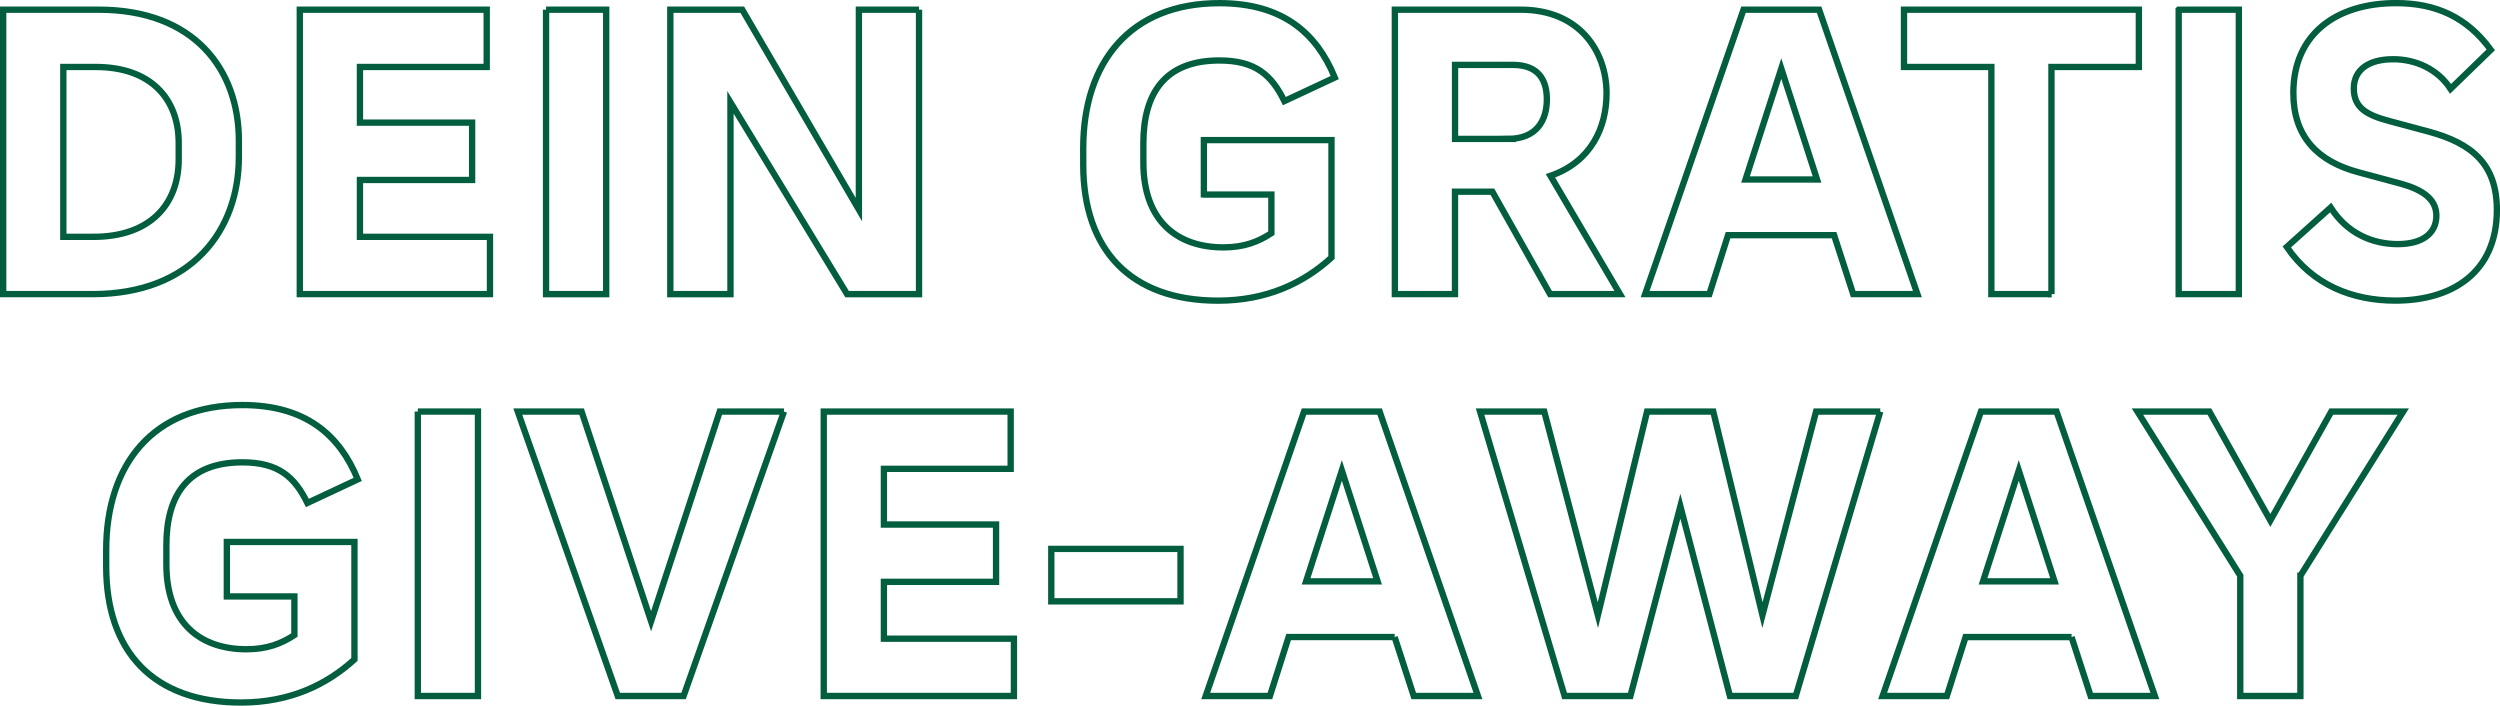 <?xml version="1.0" encoding="UTF-8"?>
<svg xmlns="http://www.w3.org/2000/svg" viewBox="0 0 559.88 158.04">
  <path d="M53.49 31.56v3.64c0 16.29-10.47 30.67-32.76 30.67H.71V2.17H22.1c21.48 0 31.4 13.47 31.4 29.39ZM20.91 53.04c12.74 0 19.11-7.28 19.11-17.38v-3.64C40.02 22.1 33.74 15 21.46 15h-7.28v38.04h6.73ZM80.61 15v12.47h25.12V40.3H80.61v12.74h29.12v12.83H67.14V2.17H109V15H80.61Zm41.68-12.83h13.47v63.7h-13.47V2.17Zm83.53 0v63.7h-16.11l-26.12-42.95v42.95h-13.47V2.17h16.11l26.12 44.77V2.17h13.47Zm63.79 41.4V31.38h28.58v26.3c-6.28 5.73-14.56 9.65-25.39 9.65-19.66 0-30.21-11.38-30.21-30.49V33.2C242.59 14 253.06.71 273.08.71c14.11 0 21.75 6.64 25.85 16.65l-11.29 5.28c-2.82-5.73-6.37-9.1-14.56-9.1-12.29 0-17.02 7.46-17.02 18.56v4.28c0 13.2 7.64 19.02 17.93 19.02 4.64 0 7.83-1.27 10.74-3.18v-8.65h-15.11Zm90.18-22.66c0 7.55-3.37 15.29-12.56 18.47l15.56 26.48h-15.65l-12.92-22.93h-8.37v22.93h-13.47V2.17h28.21c13.1 0 19.2 9.28 19.2 18.75ZM337.77 31.1c6.46 0 8.65-4.28 8.65-8.83 0-4.19-1.73-7.74-7.64-7.74h-12.92v16.58h11.92Zm72.98 21.57H387l-4.19 13.2h-14.38l22.03-63.7h16.93l22.02 63.7h-14.38l-4.28-13.2Zm-3.82-12.47-8.01-24.84-8.01 24.84h16.02Zm52.51 25.67h-13.47V15H426.4V2.17H479V15h-19.57v50.87Zm28.48-63.7h13.47v63.7h-13.47V2.17Zm47.96 11.1c-5.28 0-8.74 2.27-8.74 6.55s2.82 5.92 7.92 7.28l8.83 2.37c9.74 2.64 15.29 7.28 15.29 17.56 0 14.01-10.01 20.29-22.75 20.29-9.56 0-18.47-3.46-24.3-12.01l9.83-8.83c3.64 5.73 9.28 8.19 15.02 8.19s8.65-2.55 8.65-6.37-3.28-5.82-7.74-7.1l-9.46-2.55c-9.46-2.46-14.83-8.1-14.83-17.84C513.6 7.61 523.25.7 536.62.7c8.83 0 15.83 3.09 21.2 10.46l-9.01 8.74c-2.91-4.46-7.83-6.64-12.92-6.64ZM50.8 133.57v-12.19h28.58v26.3c-6.28 5.73-14.56 9.65-25.39 9.65-19.66 0-30.21-11.38-30.21-30.49v-3.64c0-19.2 10.47-32.49 30.49-32.49 14.11 0 21.75 6.64 25.85 16.65l-11.28 5.28c-2.82-5.73-6.37-9.1-14.56-9.1-12.29 0-17.02 7.46-17.02 18.56v4.28c0 13.2 7.64 19.02 17.93 19.02 4.64 0 7.83-1.27 10.74-3.18v-8.65H50.82Zm42.77-41.4h13.47v63.7H93.57v-63.7Zm82 0-22.48 63.7h-14.74l-22.39-63.7h14.29l15.56 46.96 15.38-46.96h14.38ZM197.95 105v12.47h25.12v12.83h-25.12v12.74h29.12v12.83h-42.59v-63.7h41.86V105h-28.39Zm66.43 17.93v11.74h-28.94v-11.74h28.94Zm47.96 19.74h-23.75l-4.19 13.2h-14.38l22.02-63.7h16.93l22.02 63.7h-14.38l-4.28-13.2Zm-3.82-12.47-8.01-24.84-8.01 24.84h16.02Zm112.57-38.03-18.93 63.7h-14.74l-11.1-42.5-11.19 42.5h-14.74l-18.93-63.7h14.38l12.01 45.59 11.01-45.59h14.83l11.01 45.59 12.01-45.59h14.38Zm42.85 50.5h-23.75l-4.19 13.2h-14.38l22.02-63.7h16.93l22.02 63.7h-14.38l-4.28-13.2Zm-3.82-12.47-8.01-24.84-8.01 24.84h16.02Zm55.06-1.27v26.94h-13.47v-26.94l-23.02-36.76h16.11l13.65 24.39 13.65-24.39h16.11l-23.02 36.76Z" style="fill:none;stroke:#035e3f;stroke-miterlimit:5.68;stroke-width:1.42px"></path>
</svg>
